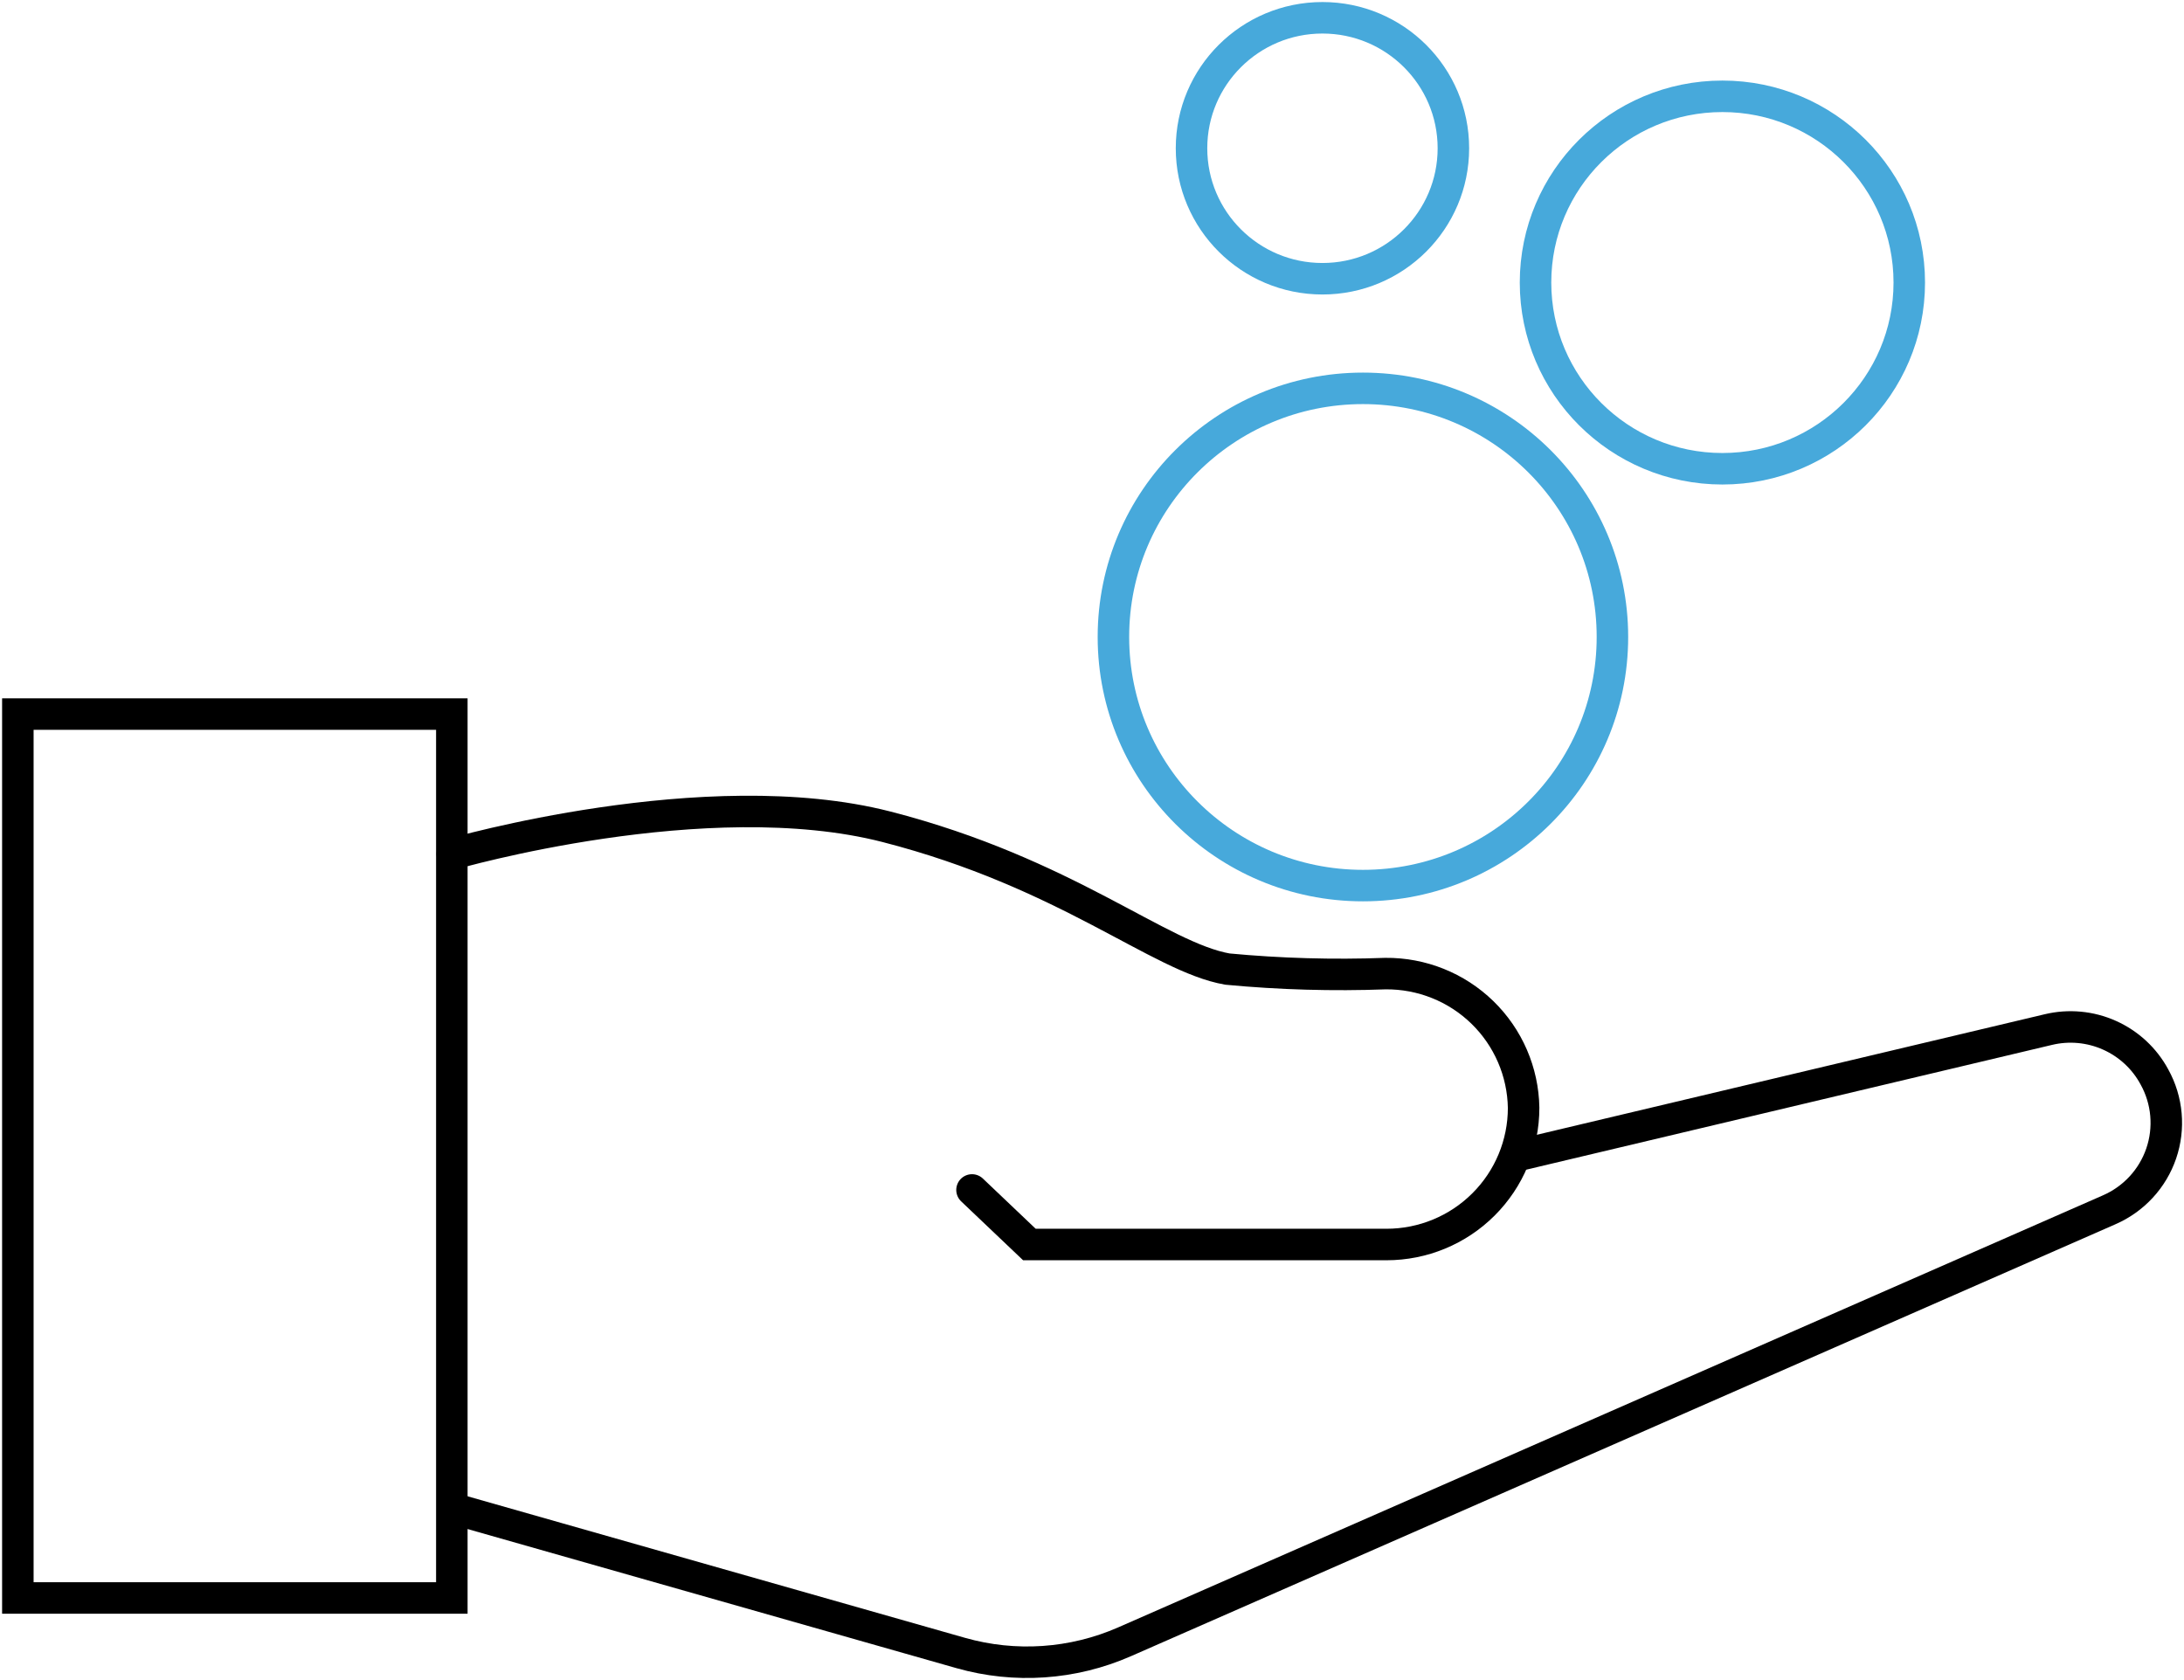<?xml version="1.0" encoding="UTF-8"?> <svg xmlns="http://www.w3.org/2000/svg" width="104" height="80" viewBox="0 0 104 80" fill="none"> <g clip-path="url(#clip0_63_189)"> <path d="M62.974 13.273C66.417 13.273 69.209 10.491 69.209 7.06C69.209 3.629 66.417 0.847 62.974 0.847C59.53 0.847 56.739 3.629 56.739 7.06C56.739 10.491 59.53 13.273 62.974 13.273Z" stroke="#47A9DB" stroke-width="1.5" stroke-miterlimit="10" stroke-linecap="round"></path> <path d="M82.019 22.321C86.933 22.321 90.918 18.351 90.918 13.454C90.918 8.556 86.933 4.586 82.019 4.586C77.104 4.586 73.12 8.556 73.12 13.454C73.12 18.351 77.104 22.321 82.019 22.321Z" stroke="#47A9DB" stroke-width="1.5" stroke-miterlimit="10" stroke-linecap="round"></path> <path d="M64.901 42.169C71.463 42.169 76.782 36.869 76.782 30.33C76.782 23.792 71.463 18.492 64.901 18.492C58.34 18.492 53.02 23.792 53.02 30.33C53.02 36.869 58.34 42.169 64.901 42.169Z" stroke="#47A9DB" stroke-width="1.5" stroke-miterlimit="10" stroke-linecap="round"></path> <path d="M21.516 34.002H0.85V76.091H21.516V34.002Z" stroke="black" stroke-width="1.5" stroke-miterlimit="10"></path> <path d="M21.539 40.666C21.539 40.666 33.624 37.165 42.205 39.367C50.787 41.57 55.197 45.58 58.45 46.145C60.952 46.381 63.467 46.453 65.978 46.36C67.699 46.345 69.356 47.008 70.588 48.206C71.82 49.404 72.526 51.039 72.553 52.754V52.754C72.553 54.479 71.865 56.134 70.64 57.354C69.416 58.575 67.755 59.26 66.023 59.26H49.019L46.286 56.662" stroke="black" stroke-width="1.5" stroke-miterlimit="10" stroke-linecap="round"></path> <path d="M21.539 71.822L45.754 78.712C48.333 79.444 51.087 79.256 53.542 78.181L100.429 57.611C101.008 57.36 101.528 56.992 101.957 56.529C102.385 56.067 102.711 55.52 102.915 54.925C103.119 54.329 103.195 53.698 103.14 53.071C103.085 52.444 102.899 51.836 102.594 51.285C102.121 50.404 101.368 49.705 100.453 49.296C99.538 48.887 98.513 48.792 97.538 49.026L72.167 55.047" stroke="black" stroke-width="1.5" stroke-miterlimit="10"></path> </g> <defs> <clipPath id="clip0_63_189"> <rect width="104" height="80" fill="white"></rect> </clipPath> </defs> </svg> 